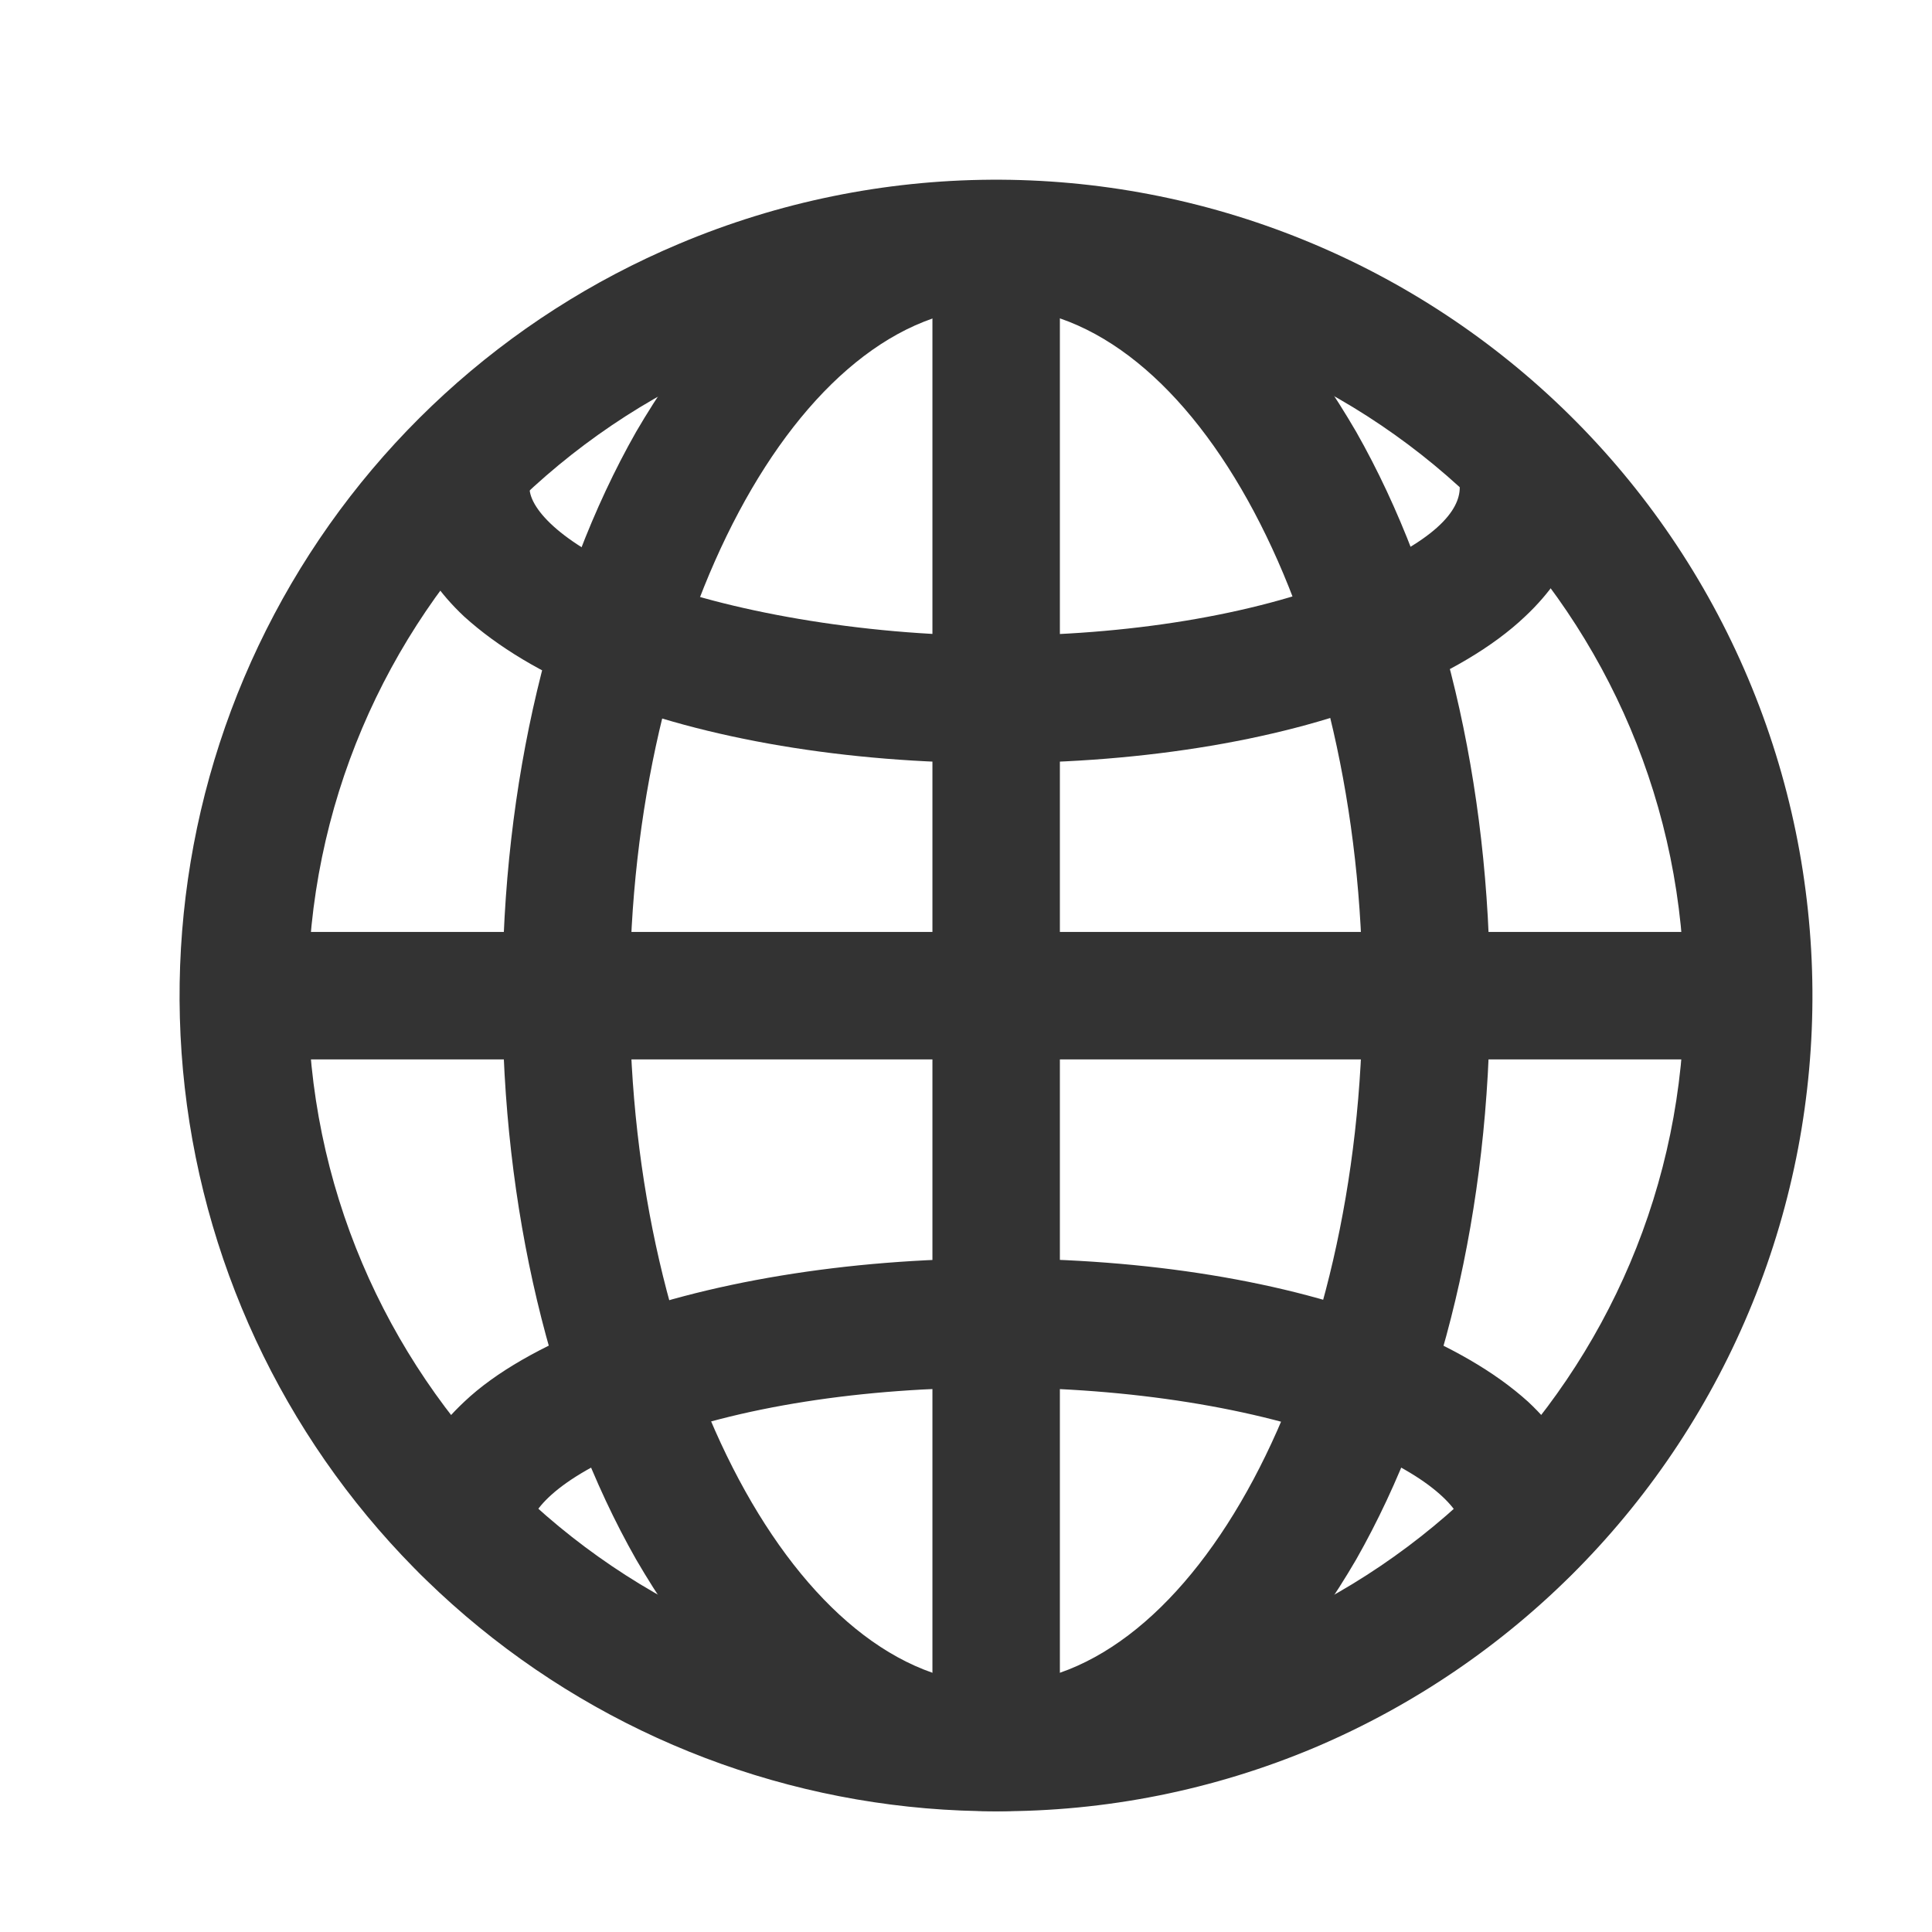 <svg width="32" height="32" viewBox="0 0 32 32" fill="none" xmlns="http://www.w3.org/2000/svg">
<path d="M16.499 30C13.378 30.004 10.353 28.927 7.936 26.952C5.519 24.978 3.861 22.228 3.242 19.169C2.624 16.11 3.083 12.932 4.543 10.174C6.002 7.415 8.372 5.247 11.248 4.038C14.55 2.646 18.27 2.622 21.59 3.972C24.91 5.321 27.558 7.932 28.953 11.233C30.348 14.534 30.376 18.253 29.03 21.574C27.684 24.895 25.075 27.546 21.776 28.945C20.106 29.649 18.311 30.008 16.499 30V30ZM16.499 5.094C10.22 5.094 5.101 10.212 5.101 16.491C5.101 22.771 10.22 27.889 16.499 27.889C22.778 27.889 27.897 22.771 27.897 16.491C27.897 10.212 22.805 5.094 16.499 5.094V5.094Z" fill="#333333"/>
<path d="M16.5 30C15.312 30 14.152 29.604 13.096 28.812C12.041 28.021 11.276 27.097 10.537 25.831C9.112 23.325 8.321 20 8.321 16.491C8.321 12.982 9.112 9.658 10.537 7.151C11.276 5.885 12.12 4.882 13.096 4.17C14.072 3.458 15.312 2.983 16.5 2.983C17.687 2.983 18.848 3.378 19.903 4.17C20.959 4.961 21.724 5.885 22.462 7.151C23.887 9.658 24.679 12.982 24.679 16.491C24.679 20 23.887 23.325 22.462 25.831C21.724 27.097 20.879 28.1 19.903 28.812C18.927 29.525 17.713 30 16.5 30V30ZM16.5 5.093C13.228 5.093 10.431 10.317 10.431 16.491C10.431 22.665 13.228 27.889 16.5 27.889C19.771 27.889 22.568 22.665 22.568 16.491C22.568 10.317 19.798 5.093 16.5 5.093V5.093Z" fill="#333333"/>
<path d="M25.286 26.385C25.006 26.385 24.738 26.274 24.54 26.076C24.342 25.878 24.23 25.61 24.23 25.33C24.23 25.092 23.835 24.485 22.331 23.905C20.827 23.325 18.716 22.982 16.5 22.982C14.284 22.982 12.226 23.298 10.669 23.905C9.113 24.512 8.77 25.092 8.77 25.33C8.77 25.61 8.658 25.878 8.461 26.076C8.263 26.274 7.994 26.385 7.714 26.385C7.434 26.385 7.166 26.274 6.968 26.076C6.77 25.878 6.659 25.61 6.659 25.33C6.659 24.802 6.844 24.011 7.688 23.219C8.216 22.718 8.981 22.296 9.904 21.926C11.672 21.24 14.02 20.845 16.5 20.845C18.98 20.845 21.302 21.214 23.096 21.926C24.019 22.296 24.758 22.718 25.312 23.219C26.157 24.011 26.341 24.802 26.341 25.33C26.341 25.468 26.314 25.606 26.261 25.734C26.208 25.862 26.13 25.978 26.032 26.076C25.934 26.174 25.818 26.252 25.69 26.305C25.562 26.358 25.424 26.385 25.286 26.385V26.385ZM16.5 12.639C14.02 12.639 11.672 12.243 9.904 11.531C8.981 11.162 8.242 10.713 7.688 10.212C6.844 9.42 6.659 8.603 6.659 8.075C6.659 7.795 6.77 7.527 6.968 7.329C7.166 7.131 7.434 7.02 7.714 7.02C7.994 7.02 8.263 7.131 8.461 7.329C8.658 7.527 8.77 7.795 8.77 8.075C8.77 8.444 9.35 9.051 10.669 9.579C11.988 10.106 14.257 10.529 16.474 10.529C18.69 10.529 20.748 10.186 22.278 9.579C23.808 8.972 24.178 8.444 24.178 8.075C24.178 7.795 24.289 7.527 24.487 7.329C24.685 7.131 24.953 7.02 25.233 7.02C25.513 7.02 25.781 7.131 25.979 7.329C26.177 7.527 26.288 7.795 26.288 8.075C26.288 8.603 26.104 9.42 25.259 10.212C24.732 10.713 23.967 11.162 23.043 11.531C21.328 12.243 18.98 12.639 16.5 12.639V12.639Z" fill="#333333"/>
<path d="M16.5 29.736C16.22 29.736 15.951 29.624 15.753 29.427C15.556 29.229 15.444 28.96 15.444 28.68V4.302C15.444 4.022 15.556 3.753 15.753 3.555C15.951 3.358 16.22 3.246 16.5 3.246C16.78 3.246 17.048 3.358 17.246 3.555C17.444 3.753 17.555 4.022 17.555 4.302V28.68C17.555 28.819 17.528 28.956 17.475 29.084C17.422 29.212 17.344 29.328 17.246 29.427C17.148 29.524 17.032 29.602 16.904 29.655C16.776 29.708 16.638 29.736 16.5 29.736V29.736Z" fill="#333333"/>
<path d="M28.688 17.547H4.31C4.03 17.547 3.761 17.436 3.563 17.238C3.366 17.04 3.254 16.771 3.254 16.491C3.254 16.212 3.366 15.943 3.563 15.745C3.761 15.547 4.03 15.436 4.31 15.436H28.688C28.968 15.436 29.237 15.547 29.434 15.745C29.632 15.943 29.744 16.212 29.744 16.491C29.744 16.771 29.632 17.04 29.434 17.238C29.237 17.436 28.968 17.547 28.688 17.547Z" fill="#333333"/>
</svg>
